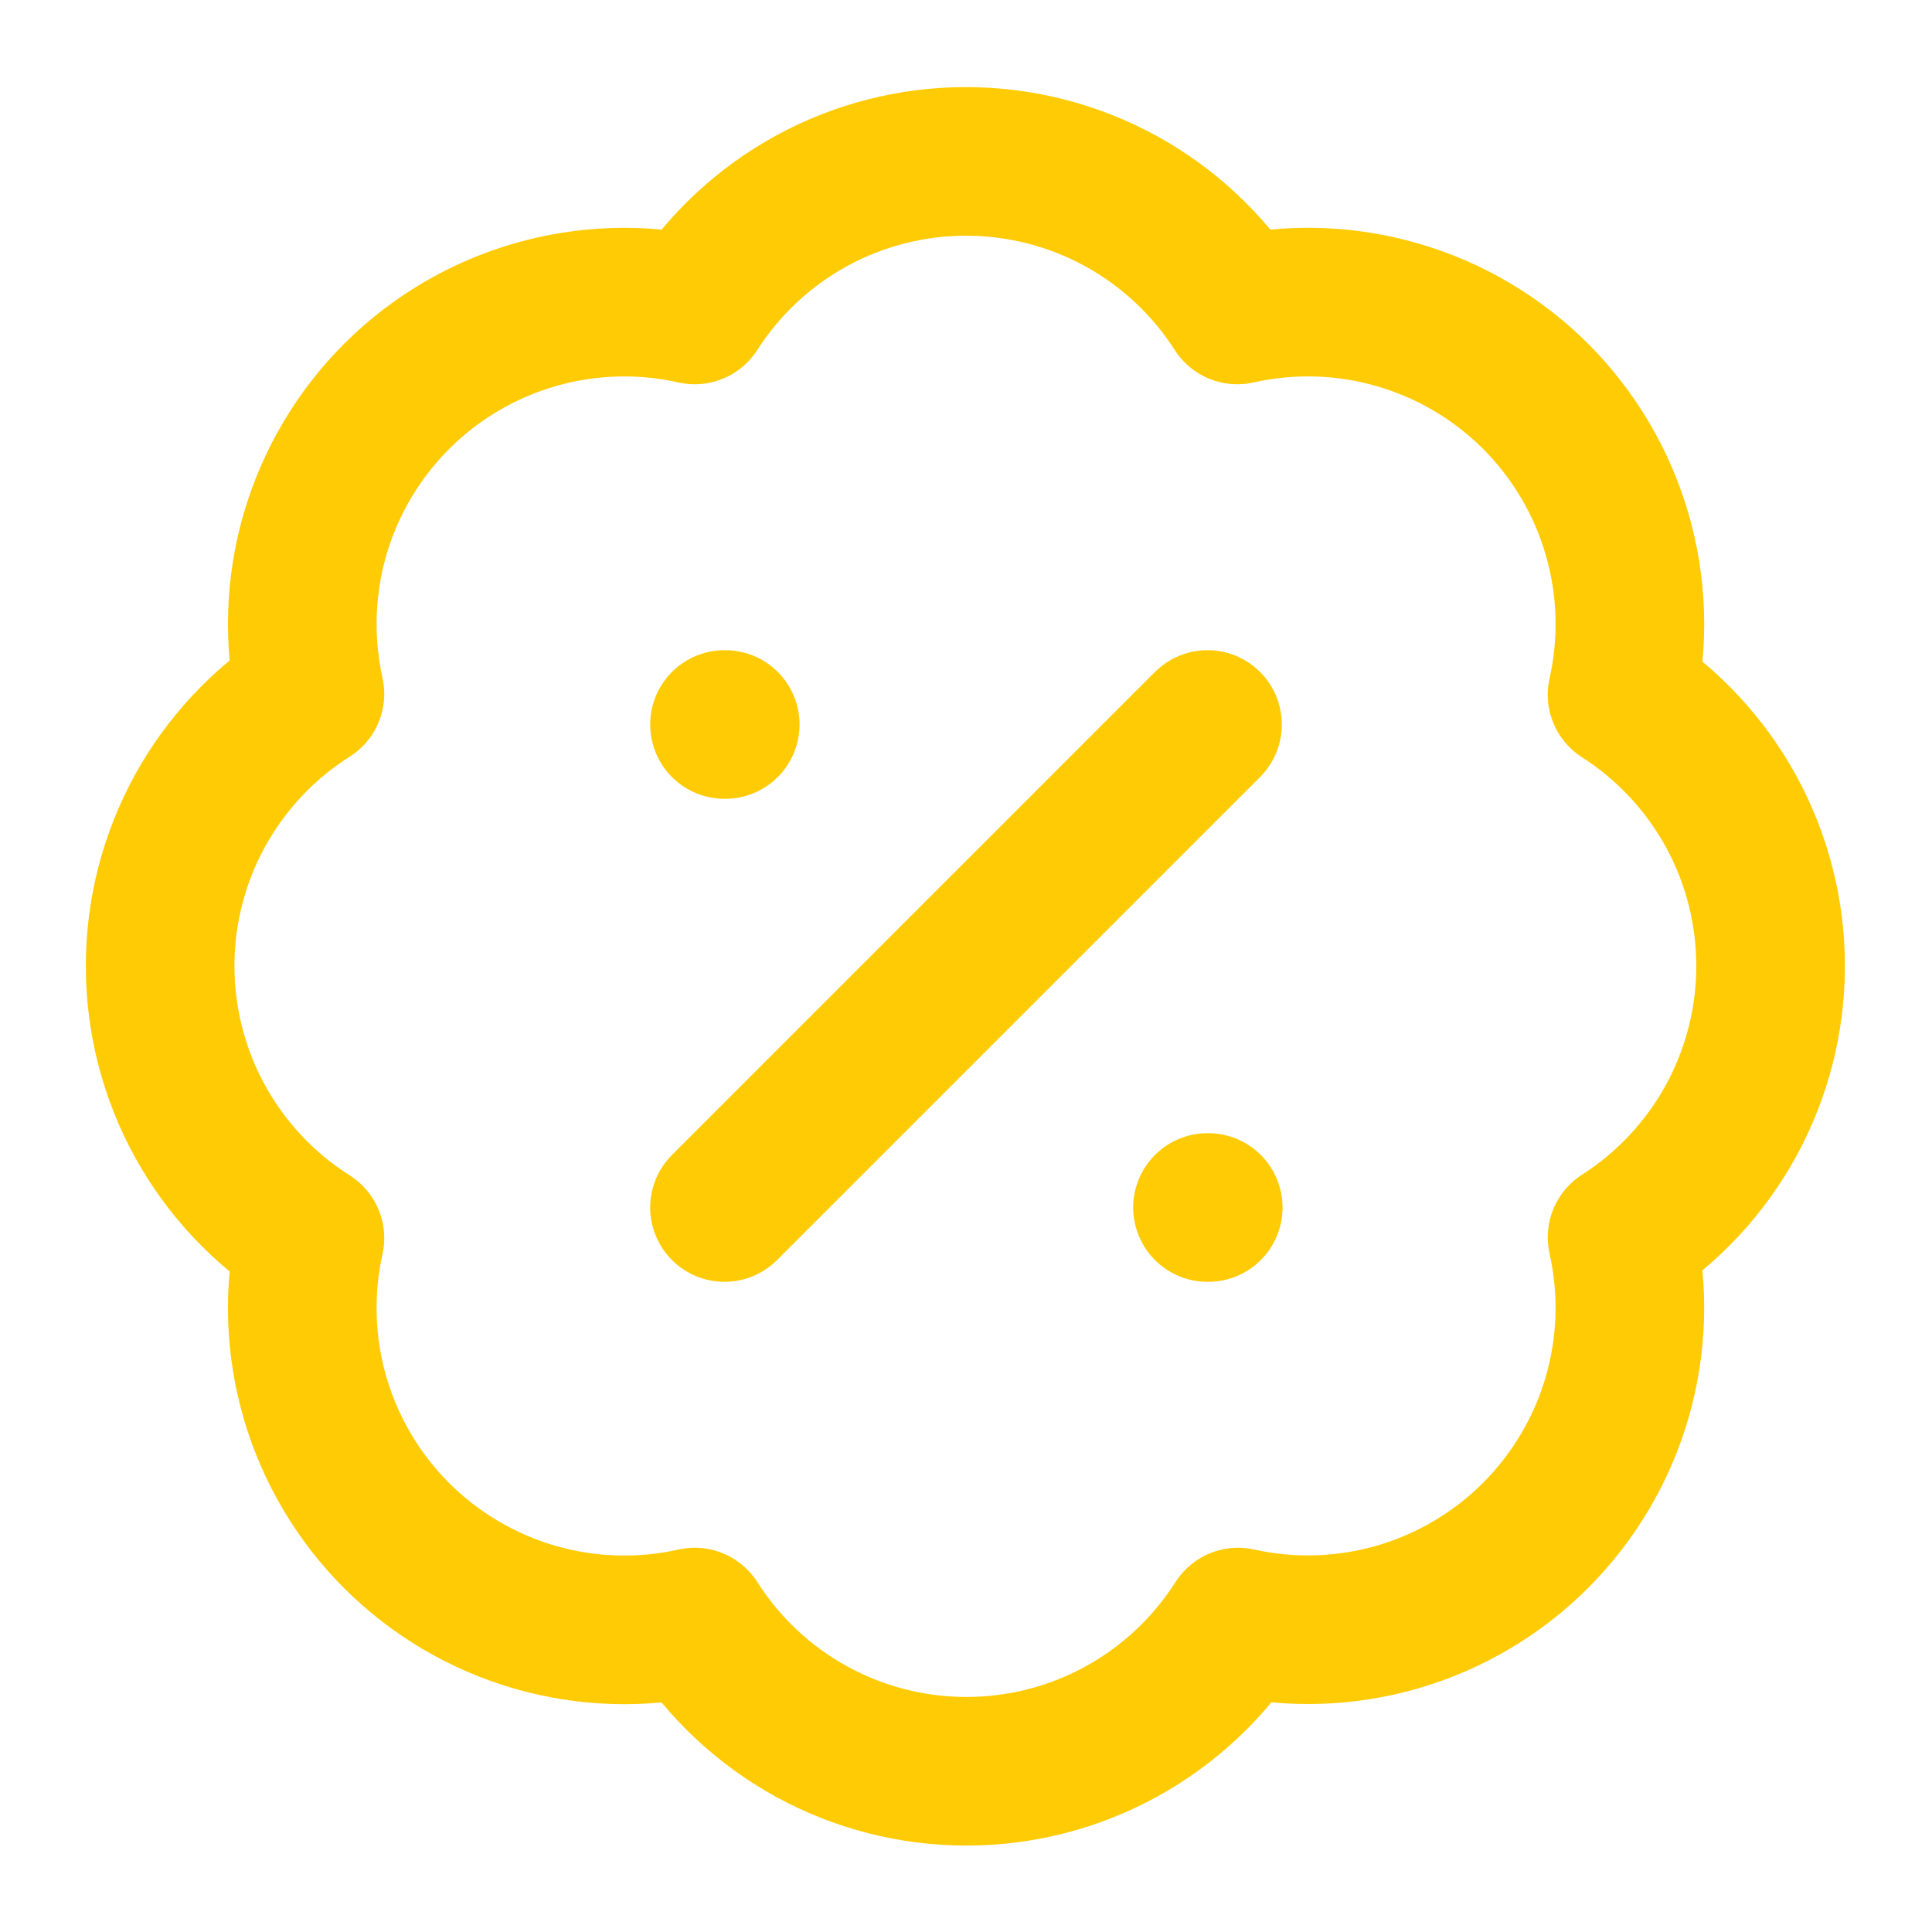 <svg width="26" height="26" viewBox="0 0 26 26" fill="none" xmlns="http://www.w3.org/2000/svg">
<path d="M4.171 9.338C4.013 8.626 4.037 7.885 4.241 7.185C4.446 6.485 4.824 5.847 5.34 5.332C5.857 4.816 6.495 4.44 7.196 4.237C7.897 4.034 8.637 4.011 9.349 4.171C9.741 3.558 10.281 3.054 10.919 2.704C11.557 2.355 12.273 2.172 13 2.172C13.727 2.172 14.443 2.355 15.081 2.704C15.719 3.054 16.259 3.558 16.651 4.171C17.364 4.011 18.106 4.033 18.808 4.237C19.51 4.44 20.149 4.818 20.666 5.334C21.182 5.851 21.56 6.49 21.763 7.192C21.967 7.894 21.989 8.636 21.829 9.349C22.442 9.741 22.946 10.281 23.296 10.919C23.645 11.557 23.828 12.273 23.828 13C23.828 13.727 23.645 14.443 23.296 15.081C22.946 15.719 22.442 16.259 21.829 16.651C21.989 17.363 21.966 18.104 21.763 18.804C21.56 19.505 21.183 20.143 20.668 20.66C20.153 21.176 19.515 21.554 18.815 21.759C18.115 21.963 17.374 21.987 16.662 21.829C16.27 22.444 15.73 22.951 15.091 23.302C14.452 23.653 13.735 23.837 13.005 23.837C12.276 23.837 11.559 23.653 10.92 23.302C10.281 22.951 9.741 22.444 9.349 21.829C8.637 21.989 7.897 21.966 7.196 21.763C6.495 21.56 5.857 21.183 5.34 20.668C4.824 20.153 4.446 19.515 4.241 18.815C4.037 18.115 4.013 17.374 4.171 16.662C3.553 16.271 3.045 15.73 2.692 15.09C2.34 14.45 2.155 13.731 2.155 13C2.155 12.269 2.34 11.55 2.692 10.91C3.045 10.27 3.553 9.729 4.171 9.338Z" stroke="#FFCB05" stroke-width="2" stroke-linecap="round" stroke-linejoin="round"/>
<path d="M16.25 9.75L9.75 16.25" stroke="#FFCB05" stroke-width="2" stroke-linecap="round" stroke-linejoin="round"/>
<path d="M9.75 9.75H9.76" stroke="#FFCB05" stroke-width="2" stroke-linecap="round" stroke-linejoin="round"/>
<path d="M16.25 16.25H16.26" stroke="#FFCB05" stroke-width="2" stroke-linecap="round" stroke-linejoin="round"/>
</svg>
